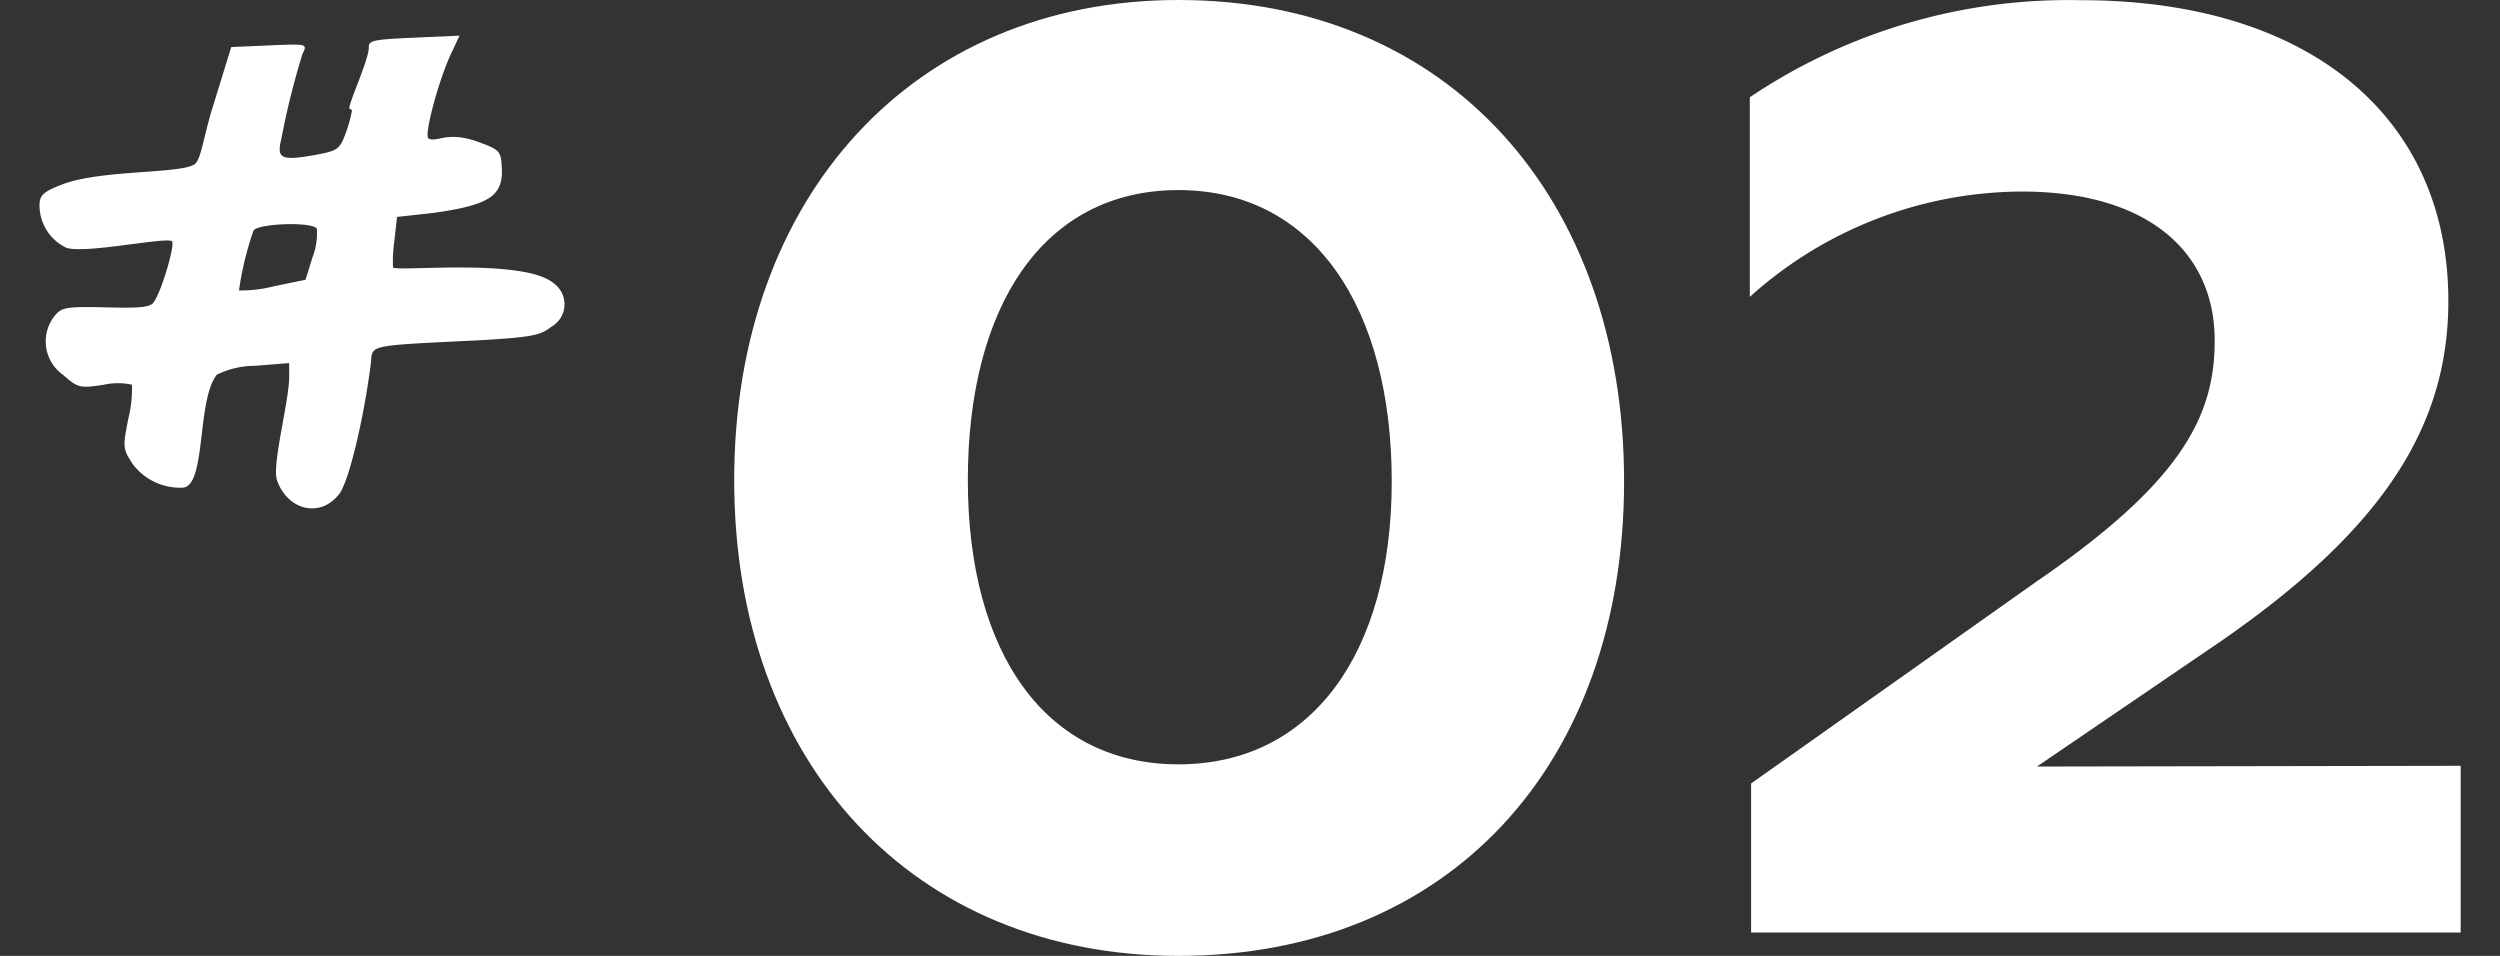 <svg xmlns="http://www.w3.org/2000/svg" viewBox="0 0 136 52"><rect x="0" y="0" width="136" height="52" fill="#333333" stroke="none"/><defs><style>.cls-1{fill:#fff;}.cls-2{fill:none;}</style></defs><g id="レイヤー_2" data-name="レイヤー 2"><g id="レイヤー_1-2" data-name="レイヤー 1"><path class="cls-1" d="M39.94,26.11C39.94,10.72,49.68,0,64.11,0,78.83,0,88.35,10.79,88.35,26.19S78.83,52,64.11,52C49.68,52,39.94,41.51,39.94,26.11Zm35.77.08c0-9.45-4.24-15.85-11.6-15.85S52.65,16.67,52.65,26.11s4.24,15.47,11.46,15.47S75.71,35.56,75.71,26.19Z"/><path class="cls-1" d="M133.86,41.66v9.07H95.26V42.62l15.55-11c7.81-5.36,9.67-8.93,9.67-13.09,0-4.84-3.65-8.11-10.49-8.11a22.21,22.21,0,0,0-14.8,5.73V5.29a31.07,31.07,0,0,1,18-5.28c12.49,0,20,6.39,20,16.36,0,6.92-3.64,12.64-13.09,19l-9.29,6.33Z"/><path class="cls-1" d="M19,5.89c0-.35,1.09-2.72,1.06-3.31,0-.38.22-.43,2.44-.53L25,1.94,24.5,3c-.7,1.56-1.44,4.4-1.19,4.53.46.26,1-.46,2.79.22,1.09.4,1.16.5,1.2,1.4.07,1.53-.7,2-3.7,2.43l-2,.22-.15,1.33a7.72,7.72,0,0,0-.07,1.42c.25.24,7.12-.52,8.74.86A1.4,1.4,0,0,1,30,17.77c-.61.48-1.05.57-3.92.74-6.27.31-5.79.22-5.91,1.3-.39,3-1.15,6.19-1.67,7-1,1.39-2.83,1-3.43-.68-.28-.82.59-4,.66-5.51l0-.87-1.84.15a4.74,4.74,0,0,0-2.09.48c-1.12,1.4-.56,6.09-1.87,6.15a3.23,3.23,0,0,1-2.7-1.27c-.55-.84-.56-.91-.25-2.48a6.8,6.8,0,0,0,.2-1.85,3.51,3.51,0,0,0-1.53,0c-1.31.2-1.41.17-2.21-.53A2.23,2.23,0,0,1,3,17.15c.36-.43.64-.48,2.76-.43,1.8.05,2.39,0,2.59-.26.45-.61,1.2-3.21,1-3.34-.39-.23-4.72.7-5.74.36a2.56,2.56,0,0,1-1.46-2.33c0-.55.25-.74,1.27-1.13,2.11-.79,6.39-.56,7.16-1.08.37-.26.49-1.52,1-3.14l1-3.24,2.07-.09c2.08-.09,2.08-.09,1.8.48A42.31,42.31,0,0,0,15.3,7.58c-.26,1.05,0,1.18,1.84.85,1.24-.23,1.34-.3,1.68-1.22A7.8,7.8,0,0,0,19.15,6Zm-1.76,6.56c-.19-.41-3.34-.3-3.46.12A17.57,17.57,0,0,0,13,15.8a7.14,7.14,0,0,0,1.87-.22l1.75-.36L17,14a3.65,3.65,0,0,0,.24-1.54Z"/><rect class="cls-2" width="136" height="52"/></g></g></svg>